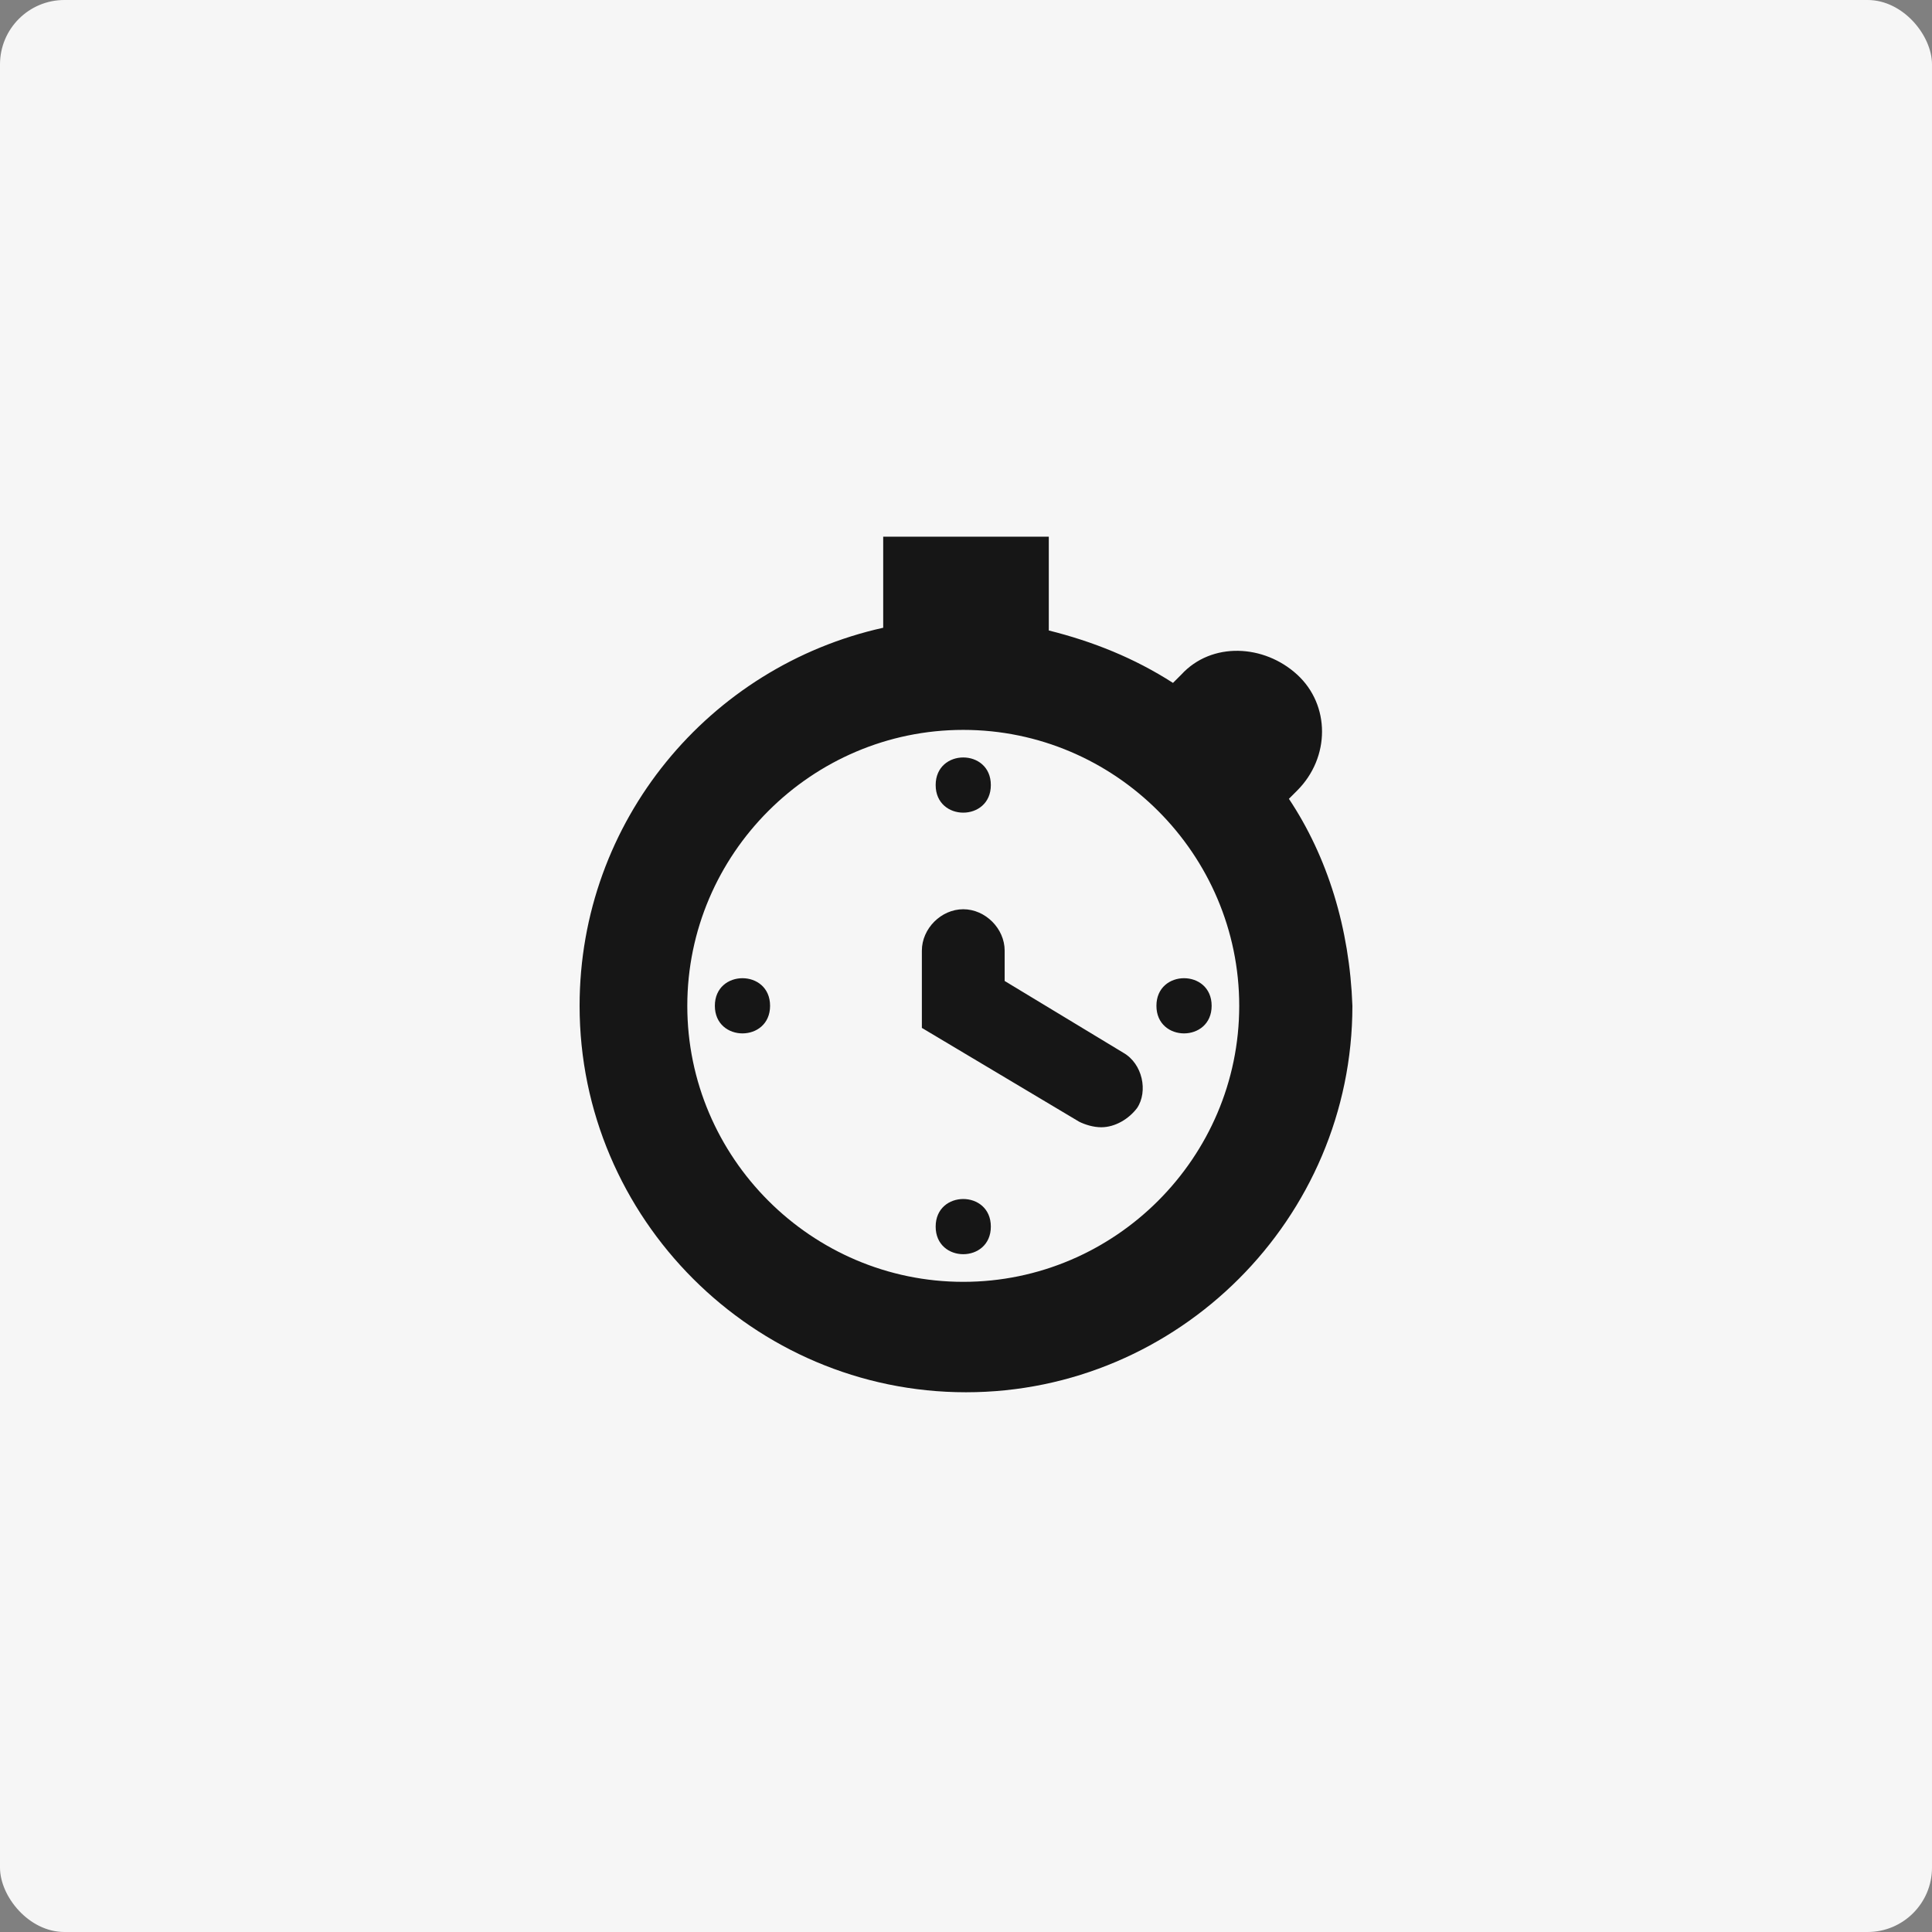 <svg width="90" height="90" viewBox="0 0 90 90" fill="none" xmlns="http://www.w3.org/2000/svg">
<rect x="0" y="0" width="90" height="90" fill="#808080" stroke="none"/>
<rect width="90" height="90" rx="3" fill="#F6F6F6"/>
<path d="M60.042 37.212L60.428 36.826C61.971 35.284 61.971 32.842 60.428 31.427C58.885 30.012 56.443 29.884 55.028 31.427L54.642 31.812C52.842 30.655 50.913 29.884 48.857 29.37V25H41.143V29.243C33.043 31.043 27 38.241 27 46.857C27 56.757 35.1 64.857 45 64.857C54.9 64.857 63 56.757 63 46.857C62.872 43.255 61.843 39.912 60.042 37.212ZM44.872 59.713C37.802 59.713 32.017 53.927 32.017 46.857C32.017 39.787 37.802 34.001 44.872 34.001C51.943 34.001 57.728 39.787 57.728 46.857C57.728 53.927 51.943 59.713 44.872 59.713Z" fill="#161616"/>
<path d="M52.328 49.041L46.801 45.698V44.285C46.801 43.256 45.902 42.356 44.872 42.356C43.843 42.356 42.944 43.256 42.944 44.285V47.884L50.272 52.254C50.53 52.382 50.916 52.512 51.301 52.512C51.945 52.512 52.586 52.127 52.972 51.613C53.485 50.842 53.23 49.554 52.328 49.041V49.041Z" fill="#161616"/>
<path d="M46.157 36.571C46.157 38.285 43.587 38.285 43.587 36.571C43.587 34.857 46.157 34.857 46.157 36.571Z" fill="#161616"/>
<path d="M35.873 46.854C35.873 48.568 33.301 48.568 33.301 46.854C33.301 45.14 35.873 45.14 35.873 46.854Z" fill="#161616"/>
<path d="M46.157 57.14C46.157 58.854 43.587 58.854 43.587 57.14C43.587 55.426 46.157 55.426 46.157 57.14Z" fill="#161616"/>
<path d="M56.443 46.854C56.443 48.568 53.871 48.568 53.871 46.854C53.871 45.14 56.443 45.14 56.443 46.854Z" fill="#161616"/>
</svg>
